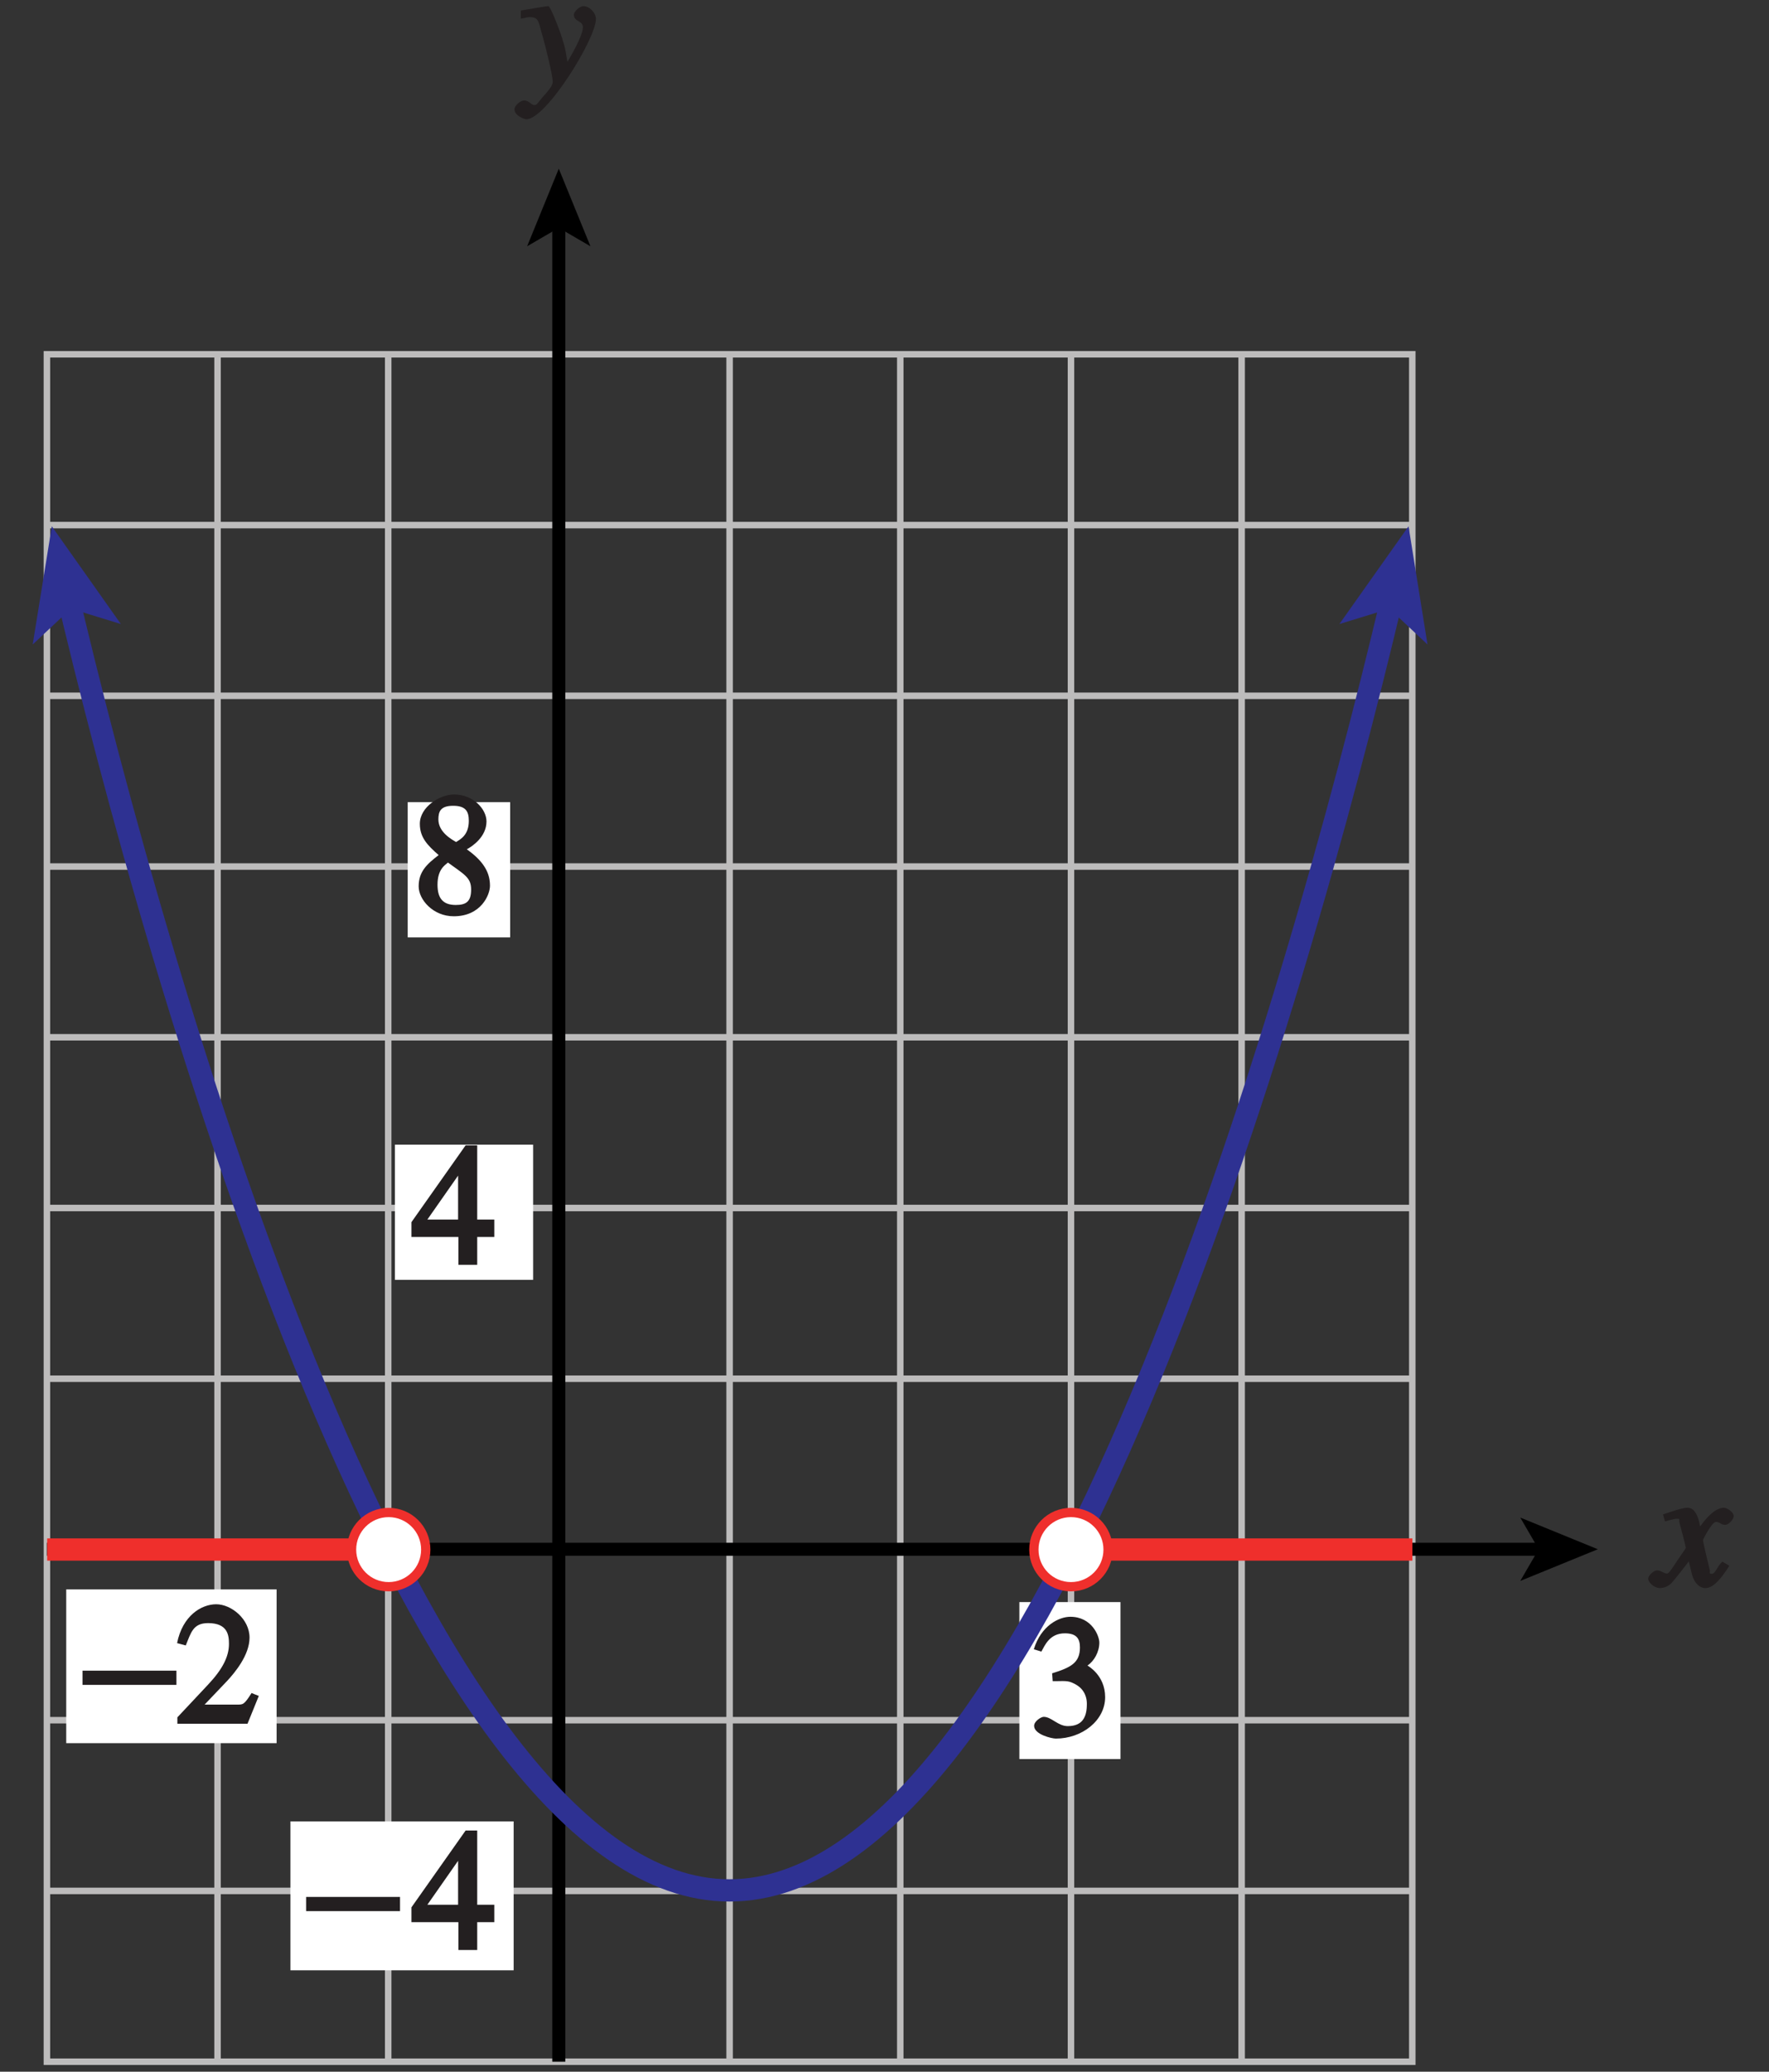 <?xml version="1.0" encoding="UTF-8"?>
<svg xmlns="http://www.w3.org/2000/svg" xmlns:xlink="http://www.w3.org/1999/xlink" width="95.357pt" height="111.628pt" viewBox="0 0 95.357 111.628" version="1.1">
<rect x="0" y="0" width="95.357" height="111.628" fill="#333333" stroke="none"/>
<defs>
<g>
<symbol overflow="visible" id="glyph0-0">
<path style="stroke:none;" d=""/>
</symbol>
<symbol overflow="visible" id="glyph0-1">
<path style="stroke:none;" d="M 0.141 -3.594 C 0.25 -3.625 0.312 -3.641 0.438 -3.641 C 0.953 -3.641 0.891 -3.391 1.141 -2.562 C 1.281 -2.078 1.672 -0.5 1.672 -0.156 C 1.672 0.078 1.344 0.422 1.109 0.688 C 0.812 1.047 0.812 1.094 0.672 1.094 C 0.516 1.094 0.391 0.844 0.125 0.844 C -0.062 0.844 -0.391 1.125 -0.391 1.312 C -0.391 1.688 0.172 1.859 0.25 1.859 C 1.312 1.859 4 -2.469 4 -3.547 C 4 -3.875 3.656 -4.234 3.328 -4.234 C 3.094 -4.234 2.812 -3.922 2.812 -3.781 C 2.812 -3.375 3.297 -3.469 3.297 -3.109 C 3.297 -2.625 2.641 -1.516 2.25 -0.875 L 2.547 -0.781 L 2.359 -1.828 C 2.25 -2.5 1.547 -4.25 1.438 -4.234 C 1.266 -4.234 0.562 -4.094 -0.047 -4 L -0.047 -3.562 Z M 0.141 -3.594 "/>
</symbol>
<symbol overflow="visible" id="glyph0-2">
<path style="stroke:none;" d="M 3.484 -1.234 C 3.25 -0.969 3.188 -0.672 3 -0.672 C 2.828 -0.672 2.938 -0.75 2.891 -0.906 C 2.844 -1.125 2.531 -2.344 2.531 -2.516 L 2.484 -2.406 C 2.484 -2.406 2.984 -3.469 3.234 -3.469 C 3.438 -3.469 3.5 -3.312 3.719 -3.312 C 3.938 -3.312 4.188 -3.625 4.188 -3.781 C 4.188 -4 3.828 -4.234 3.656 -4.234 C 3.188 -4.234 2.641 -3.656 2.172 -2.922 L 2.469 -2.812 L 2.359 -3.312 C 2.203 -4.109 1.906 -4.234 1.703 -4.234 C 1.406 -4.234 0.812 -4.016 0.375 -3.875 L 0.484 -3.5 C 0.906 -3.609 1.031 -3.641 1.109 -3.641 C 1.344 -3.641 1.203 -3.641 1.281 -3.359 C 1.297 -3.328 1.609 -2.125 1.609 -2.062 C 0.844 -0.969 0.734 -0.688 0.578 -0.688 C 0.422 -0.688 0.266 -0.859 0.062 -0.859 C -0.141 -0.859 -0.422 -0.562 -0.422 -0.422 C -0.422 -0.203 -0.094 0.094 0.203 0.094 C 0.484 0.094 0.703 -0.031 0.859 -0.203 C 1.156 -0.547 1.531 -1.031 1.766 -1.344 L 1.938 -0.641 C 2.062 -0.156 2.375 0.094 2.641 0.094 C 2.844 0.094 3.219 0.062 3.953 -1.109 L 3.578 -1.328 Z M 3.484 -1.234 "/>
</symbol>
<symbol overflow="visible" id="glyph1-0">
<path style="stroke:none;" d=""/>
</symbol>
<symbol overflow="visible" id="glyph1-1">
<path style="stroke:none;" d="M 1.781 -2.859 C 2.812 -2.109 3.156 -1.969 3.156 -1.312 C 3.156 -0.672 2.891 -0.484 2.328 -0.484 C 1.609 -0.484 1.344 -0.875 1.344 -1.578 C 1.344 -2.391 1.734 -2.625 1.906 -2.766 Z M 0.328 -1.484 C 0.328 -0.781 1.094 0.125 2.219 0.125 C 3.703 0.125 4.172 -1.047 4.172 -1.516 C 4.172 -2.125 3.938 -2.766 2.922 -3.484 C 3.219 -3.641 3.984 -4.156 3.984 -4.984 C 3.984 -5.656 3.266 -6.438 2.234 -6.438 C 1.469 -6.438 0.391 -5.766 0.391 -4.859 C 0.391 -4.125 0.797 -3.703 1.406 -3.172 C 0.75 -2.672 0.328 -2.266 0.328 -1.484 Z M 1.391 -5.094 C 1.391 -5.531 1.516 -5.828 2.188 -5.828 C 2.875 -5.828 3.031 -5.516 3.031 -5.016 C 3.031 -4.234 2.562 -4.016 2.344 -3.875 C 2.141 -4 1.391 -4.391 1.391 -5.094 Z M 1.391 -5.094 "/>
</symbol>
<symbol overflow="visible" id="glyph1-2">
<path style="stroke:none;" d="M 4.25 -2.438 L 3.484 -2.438 L 3.484 -6.438 L 2.859 -6.438 L -0.062 -2.297 L -0.062 -1.5 L 2.469 -1.5 L 2.469 0 L 3.484 0 L 3.484 -1.5 L 4.406 -1.5 L 4.406 -2.438 Z M 2.625 -2.438 L 0.797 -2.438 L 2.688 -5.141 L 2.453 -5.141 L 2.453 -2.438 Z M 2.625 -2.438 "/>
</symbol>
<symbol overflow="visible" id="glyph1-3">
<path style="stroke:none;" d="M 1.375 -2.969 C 2 -2.984 2.094 -2.984 2.422 -2.812 C 3 -2.516 3.062 -1.984 3.062 -1.75 C 3.062 -1.078 2.859 -0.547 2.031 -0.547 C 1.5 -0.547 1.156 -1.047 0.734 -1.047 C 0.594 -1.047 0.219 -0.812 0.219 -0.562 C 0.219 -0.094 1.172 0.125 1.391 0.125 C 2.797 0.125 4.047 -0.844 4.047 -2.109 C 4.047 -3.297 3.109 -3.797 3.094 -3.812 C 3.453 -4.047 3.734 -4.547 3.734 -5.047 C 3.734 -5.406 3.328 -6.438 2.172 -6.438 C 1.562 -6.438 0.594 -5.969 0.203 -4.688 L 0.609 -4.562 C 0.797 -4.891 1.047 -5.547 1.875 -5.547 C 2.531 -5.547 2.688 -5.234 2.688 -4.781 C 2.688 -3.953 2.188 -3.703 1.188 -3.391 L 1.219 -2.969 Z M 1.375 -2.969 "/>
</symbol>
<symbol overflow="visible" id="glyph1-4">
<path style="stroke:none;" d="M 4.281 -1.578 L 4.094 -1.656 C 3.688 -1.016 3.641 -1.031 3.297 -1.031 L 1.562 -1.031 L 2.781 -2.312 C 3.172 -2.734 3.984 -3.688 3.984 -4.641 C 3.984 -5.641 3 -6.438 2.188 -6.438 C 1.391 -6.438 0.375 -5.828 0.078 -4.344 L 0.547 -4.219 C 0.828 -4.906 0.938 -5.422 1.75 -5.422 C 2.812 -5.422 2.875 -4.766 2.875 -4.297 C 2.875 -3.625 2.531 -2.938 1.75 -2.109 L 0.094 -0.344 L 0.094 0 L 3.875 0 L 4.484 -1.5 Z M 4.281 -1.578 "/>
</symbol>
<symbol overflow="visible" id="glyph2-0">
<path style="stroke:none;" d=""/>
</symbol>
<symbol overflow="visible" id="glyph2-1">
<path style="stroke:none;" d="M 0.094 -2.094 L 4.984 -2.094 L 4.984 -2.859 L -0.078 -2.859 L -0.078 -2.094 Z M 0.094 -2.094 "/>
</symbol>
</g>
<clipPath id="clip1">
  <path d="M 2 18 L 77 18 L 77 111.559 L 2 111.559 Z M 2 18 "/>
</clipPath>
<clipPath id="clip2">
  <path d="M 29 11 L 31 11 L 31 111.559 L 29 111.559 Z M 29 11 "/>
</clipPath>
<clipPath id="clip3">
  <path d="M 1.031 24 L 82 24 L 82 109 L 1.031 109 Z M 1.031 24 "/>
</clipPath>
<clipPath id="clip4">
  <path d="M 1.031 82 L 77 82 L 77 85 L 1.031 85 Z M 1.031 82 "/>
</clipPath>
<clipPath id="clip5">
  <path d="M 1.031 28 L 7 28 L 7 35 L 1.031 35 Z M 1.031 28 "/>
</clipPath>
</defs>
<g id="surface1">
<g clip-path="url(#clip1)" clip-rule="nonzero">
<path style="fill:none;stroke-width:0.35;stroke-linecap:butt;stroke-linejoin:miter;stroke:rgb(74.12%,73.648%,73.766%);stroke-opacity:1;stroke-miterlimit:4;" d="M 444.958 304.11 L 444.958 396.11 M 435.759 304.11 L 435.759 396.11 M 426.556 304.11 L 426.556 396.11 M 417.357 304.11 L 417.357 396.11 M 408.157 304.11 L 408.157 396.11 M 398.954 304.11 L 398.954 396.11 M 389.755 304.11 L 389.755 396.11 M 380.556 386.907 L 454.157 386.907 M 380.556 377.708 L 454.157 377.708 M 380.556 368.509 L 454.157 368.509 M 380.556 359.309 L 454.157 359.309 M 380.556 350.11 L 454.157 350.11 M 380.556 340.911 L 454.157 340.911 M 380.556 331.712 L 454.157 331.712 M 380.556 322.512 L 454.157 322.512 M 380.556 313.313 L 454.157 313.313 M 380.556 304.11 L 454.157 304.11 L 454.157 396.11 L 380.556 396.11 Z M 380.556 304.11 " transform="matrix(1,0,0,-1,-378.028,415.2)"/>
</g>
<g style="fill:rgb(13.73%,12.16%,12.549%);fill-opacity:1;">
  <use xlink:href="#glyph0-1" x="28.123" y="4.567"/>
</g>
<g clip-path="url(#clip2)" clip-rule="nonzero">
<path style="fill:none;stroke-width:0.7;stroke-linecap:butt;stroke-linejoin:miter;stroke:rgb(0%,0%,0%);stroke-opacity:1;stroke-miterlimit:4;" d="M 408.149 304.11 L 408.149 403.141 " transform="matrix(1,0,0,-1,-378.028,415.2)"/>
</g>
<path style=" stroke:none;fill-rule:nonzero;fill:rgb(0%,0%,0%);fill-opacity:1;" d="M 30.121 9.09 L 31.828 13.27 L 30.121 12.277 L 28.414 13.27 L 30.121 9.09 "/>
<path style=" stroke:none;fill-rule:nonzero;fill:rgb(100%,100%,100%);fill-opacity:1;" d="M 21.977 43.223 L 27.5 43.223 L 27.5 50.508 L 21.977 50.508 Z M 21.977 43.223 "/>
<path style=" stroke:none;fill-rule:nonzero;fill:rgb(100%,100%,100%);fill-opacity:1;" d="M 15.656 98.141 L 27.688 98.141 L 27.688 106.164 L 15.656 106.164 Z M 15.656 98.141 "/>
<g style="fill:rgb(13.73%,12.16%,12.549%);fill-opacity:1;">
  <use xlink:href="#glyph1-1" x="22.24" y="49.246"/>
</g>
<path style=" stroke:none;fill-rule:nonzero;fill:rgb(100%,100%,100%);fill-opacity:1;" d="M 21.289 61.676 L 28.738 61.676 L 28.738 68.961 L 21.289 68.961 Z M 21.289 61.676 "/>
<g style="fill:rgb(13.73%,12.16%,12.549%);fill-opacity:1;">
  <use xlink:href="#glyph1-2" x="22.24" y="68.15"/>
</g>
<g style="fill:rgb(13.73%,12.16%,12.549%);fill-opacity:1;">
  <use xlink:href="#glyph2-1" x="16.579" y="105.07"/>
</g>
<g style="fill:rgb(13.73%,12.16%,12.549%);fill-opacity:1;">
  <use xlink:href="#glyph1-2" x="22.24" y="105.07"/>
</g>
<g style="fill:rgb(13.73%,12.16%,12.549%);fill-opacity:1;">
  <use xlink:href="#glyph0-2" x="89.267" y="85.474"/>
</g>
<path style="fill:none;stroke-width:0.7;stroke-linecap:butt;stroke-linejoin:miter;stroke:rgb(0%,0%,0%);stroke-opacity:1;stroke-miterlimit:4;" d="M 461.192 331.723 L 380.56 331.723 " transform="matrix(1,0,0,-1,-378.028,415.2)"/>
<path style=" stroke:none;fill-rule:nonzero;fill:rgb(0%,0%,0%);fill-opacity:1;" d="M 86.129 83.477 L 81.949 85.184 L 82.941 83.477 L 81.949 81.77 L 86.129 83.477 "/>
<path style=" stroke:none;fill-rule:nonzero;fill:rgb(100%,100%,100%);fill-opacity:1;" d="M 3.57 85.641 L 14.91 85.641 L 14.91 93.926 L 3.57 93.926 Z M 3.57 85.641 "/>
<path style=" stroke:none;fill-rule:nonzero;fill:rgb(100%,100%,100%);fill-opacity:1;" d="M 54.949 86.324 L 60.398 86.324 L 60.398 94.781 L 54.949 94.781 Z M 54.949 86.324 "/>
<g style="fill:rgb(13.73%,12.16%,12.549%);fill-opacity:1;">
  <use xlink:href="#glyph1-3" x="55.525" y="93.554"/>
</g>
<g style="fill:rgb(13.73%,12.16%,12.549%);fill-opacity:1;">
  <use xlink:href="#glyph2-1" x="4.526" y="92.879"/>
</g>
<g style="fill:rgb(13.73%,12.16%,12.549%);fill-opacity:1;">
  <use xlink:href="#glyph1-4" x="9.467" y="92.879"/>
</g>
<g clip-path="url(#clip3)" clip-rule="nonzero">
<path style="fill:none;stroke-width:1.2;stroke-linecap:butt;stroke-linejoin:miter;stroke:rgb(18.039%,19.22%,57.249%);stroke-opacity:1;stroke-miterlimit:4;" d="M 453.064 382.977 C 447.896 361.173 434.196 313.337 417.345 313.341 C 400.427 313.341 386.583 362.227 381.544 383.684 " transform="matrix(1,0,0,-1,-378.028,415.2)"/>
</g>
<g clip-path="url(#clip4)" clip-rule="nonzero">
<path style="fill:none;stroke-width:1.2;stroke-linecap:butt;stroke-linejoin:miter;stroke:rgb(93.61%,18.434%,17.378%);stroke-opacity:1;stroke-miterlimit:4;" d="M 398.978 331.708 L 380.571 331.708 M 454.161 331.708 L 435.716 331.708 " transform="matrix(1,0,0,-1,-378.028,415.2)"/>
</g>
<path style="fill-rule:nonzero;fill:rgb(100%,100%,100%);fill-opacity:1;stroke-width:0.5;stroke-linecap:butt;stroke-linejoin:miter;stroke:rgb(93.61%,18.434%,17.378%);stroke-opacity:1;stroke-miterlimit:4;" d="M 435.759 329.704 C 434.653 329.704 433.759 330.598 433.759 331.704 C 433.759 332.809 434.653 333.704 435.759 333.704 C 436.864 333.704 437.759 332.809 437.759 331.704 C 437.759 330.598 436.864 329.704 435.759 329.704 Z M 435.759 329.704 " transform="matrix(1,0,0,-1,-378.028,415.2)"/>
<path style="fill-rule:nonzero;fill:rgb(100%,100%,100%);fill-opacity:1;stroke-width:0.5;stroke-linecap:butt;stroke-linejoin:miter;stroke:rgb(93.61%,18.434%,17.378%);stroke-opacity:1;stroke-miterlimit:4;" d="M 398.978 329.704 C 397.872 329.704 396.978 330.598 396.978 331.704 C 396.978 332.809 397.872 333.704 398.978 333.704 C 400.079 333.704 400.978 332.809 400.978 331.704 C 400.978 330.598 400.079 329.704 398.978 329.704 Z M 398.978 329.704 " transform="matrix(1,0,0,-1,-378.028,415.2)"/>
<path style=" stroke:none;fill-rule:nonzero;fill:rgb(18.039%,19.22%,57.249%);fill-opacity:1;" d="M 75.926 28.359 L 76.949 34.727 L 74.895 32.797 L 72.199 33.625 L 75.926 28.359 "/>
<g clip-path="url(#clip5)" clip-rule="nonzero">
<path style=" stroke:none;fill-rule:nonzero;fill:rgb(18.039%,19.22%,57.249%);fill-opacity:1;" d="M 2.793 28.359 L 6.516 33.625 L 3.82 32.797 L 1.762 34.727 L 2.793 28.359 "/>
</g>
<path style="fill:none;stroke-width:0.5;stroke-linecap:butt;stroke-linejoin:miter;stroke:rgb(100%,100%,100%);stroke-opacity:1;stroke-miterlimit:10;" d="M 42.001 804.001 L 42.001 780.001 M 0.001 762.001 L 24.001 762.001 M 654.001 804.001 L 654.001 780.001 M 696.001 762.001 L 672.001 762.001 M 42.001 0.001 L 42.001 24.001 M 0.001 42.001 L 24.001 42.001 M 654.001 0.001 L 654.001 24.001 M 696.001 42.001 L 672.001 42.001 " transform="matrix(1,0,0,-1,-378.028,415.2)"/>
<path style="fill:none;stroke-width:0.25;stroke-linecap:butt;stroke-linejoin:miter;stroke:rgb(0%,0%,0%);stroke-opacity:1;stroke-miterlimit:10;" d="M 42.001 804.001 L 42.001 780.001 M 0.001 762.001 L 24.001 762.001 M 654.001 804.001 L 654.001 780.001 M 696.001 762.001 L 672.001 762.001 M 42.001 0.001 L 42.001 24.001 M 0.001 42.001 L 24.001 42.001 M 654.001 0.001 L 654.001 24.001 M 696.001 42.001 L 672.001 42.001 " transform="matrix(1,0,0,-1,-378.028,415.2)"/>
<path style="fill:none;stroke-width:0.5;stroke-linecap:butt;stroke-linejoin:miter;stroke:rgb(100%,100%,100%);stroke-opacity:1;stroke-miterlimit:10;" d="M 324.001 792.001 L 372.001 792.001 M 324.001 12.001 L 372.001 12.001 M 12.001 426.001 L 12.001 378.001 M 684.001 426.001 L 684.001 378.001 M 348.001 804.001 L 348.001 780.001 M 348.001 24.001 L 348.001 0.001 M 0.001 402.001 L 24.001 402.001 M 672.001 402.001 L 696.001 402.001 M 348.001 792.001 L 354.001 792.001 C 354.001 788.688 351.314 786.001 348.001 786.001 C 344.689 786.001 342.001 788.688 342.001 792.001 C 342.001 795.313 344.689 798.001 348.001 798.001 C 351.314 798.001 354.001 795.313 354.001 792.001 M 348.001 12.001 L 354.001 12.001 C 354.001 8.688 351.314 6.001 348.001 6.001 C 344.689 6.001 342.001 8.688 342.001 12.001 C 342.001 15.313 344.689 18.001 348.001 18.001 C 351.314 18.001 354.001 15.313 354.001 12.001 M 12.001 402.001 L 18.001 402.001 C 18.001 398.688 15.314 396.001 12.001 396.001 C 8.689 396.001 6.001 398.688 6.001 402.001 C 6.001 405.313 8.689 408.001 12.001 408.001 C 15.314 408.001 18.001 405.313 18.001 402.001 M 684.001 402.001 L 690.001 402.001 C 690.001 398.688 687.314 396.001 684.001 396.001 C 680.689 396.001 678.001 398.688 678.001 402.001 C 678.001 405.313 680.689 408.001 684.001 408.001 C 687.314 408.001 690.001 405.313 690.001 402.001 " transform="matrix(1,0,0,-1,-378.028,415.2)"/>
<path style="fill:none;stroke-width:0.25;stroke-linecap:butt;stroke-linejoin:miter;stroke:rgb(0%,0%,0%);stroke-opacity:1;stroke-miterlimit:10;" d="M 324.001 792.001 L 372.001 792.001 M 324.001 12.001 L 372.001 12.001 M 12.001 426.001 L 12.001 378.001 M 684.001 426.001 L 684.001 378.001 M 348.001 804.001 L 348.001 780.001 M 348.001 24.001 L 348.001 0.001 M 0.001 402.001 L 24.001 402.001 M 672.001 402.001 L 696.001 402.001 M 348.001 792.001 L 354.001 792.001 C 354.001 788.688 351.314 786.001 348.001 786.001 C 344.689 786.001 342.001 788.688 342.001 792.001 C 342.001 795.313 344.689 798.001 348.001 798.001 C 351.314 798.001 354.001 795.313 354.001 792.001 M 348.001 12.001 L 354.001 12.001 C 354.001 8.688 351.314 6.001 348.001 6.001 C 344.689 6.001 342.001 8.688 342.001 12.001 C 342.001 15.313 344.689 18.001 348.001 18.001 C 351.314 18.001 354.001 15.313 354.001 12.001 M 12.001 402.001 L 18.001 402.001 C 18.001 398.688 15.314 396.001 12.001 396.001 C 8.689 396.001 6.001 398.688 6.001 402.001 C 6.001 405.313 8.689 408.001 12.001 408.001 C 15.314 408.001 18.001 405.313 18.001 402.001 M 684.001 402.001 L 690.001 402.001 C 690.001 398.688 687.314 396.001 684.001 396.001 C 680.689 396.001 678.001 398.688 678.001 402.001 C 678.001 405.313 680.689 408.001 684.001 408.001 C 687.314 408.001 690.001 405.313 690.001 402.001 " transform="matrix(1,0,0,-1,-378.028,415.2)"/>
</g>
</svg>
